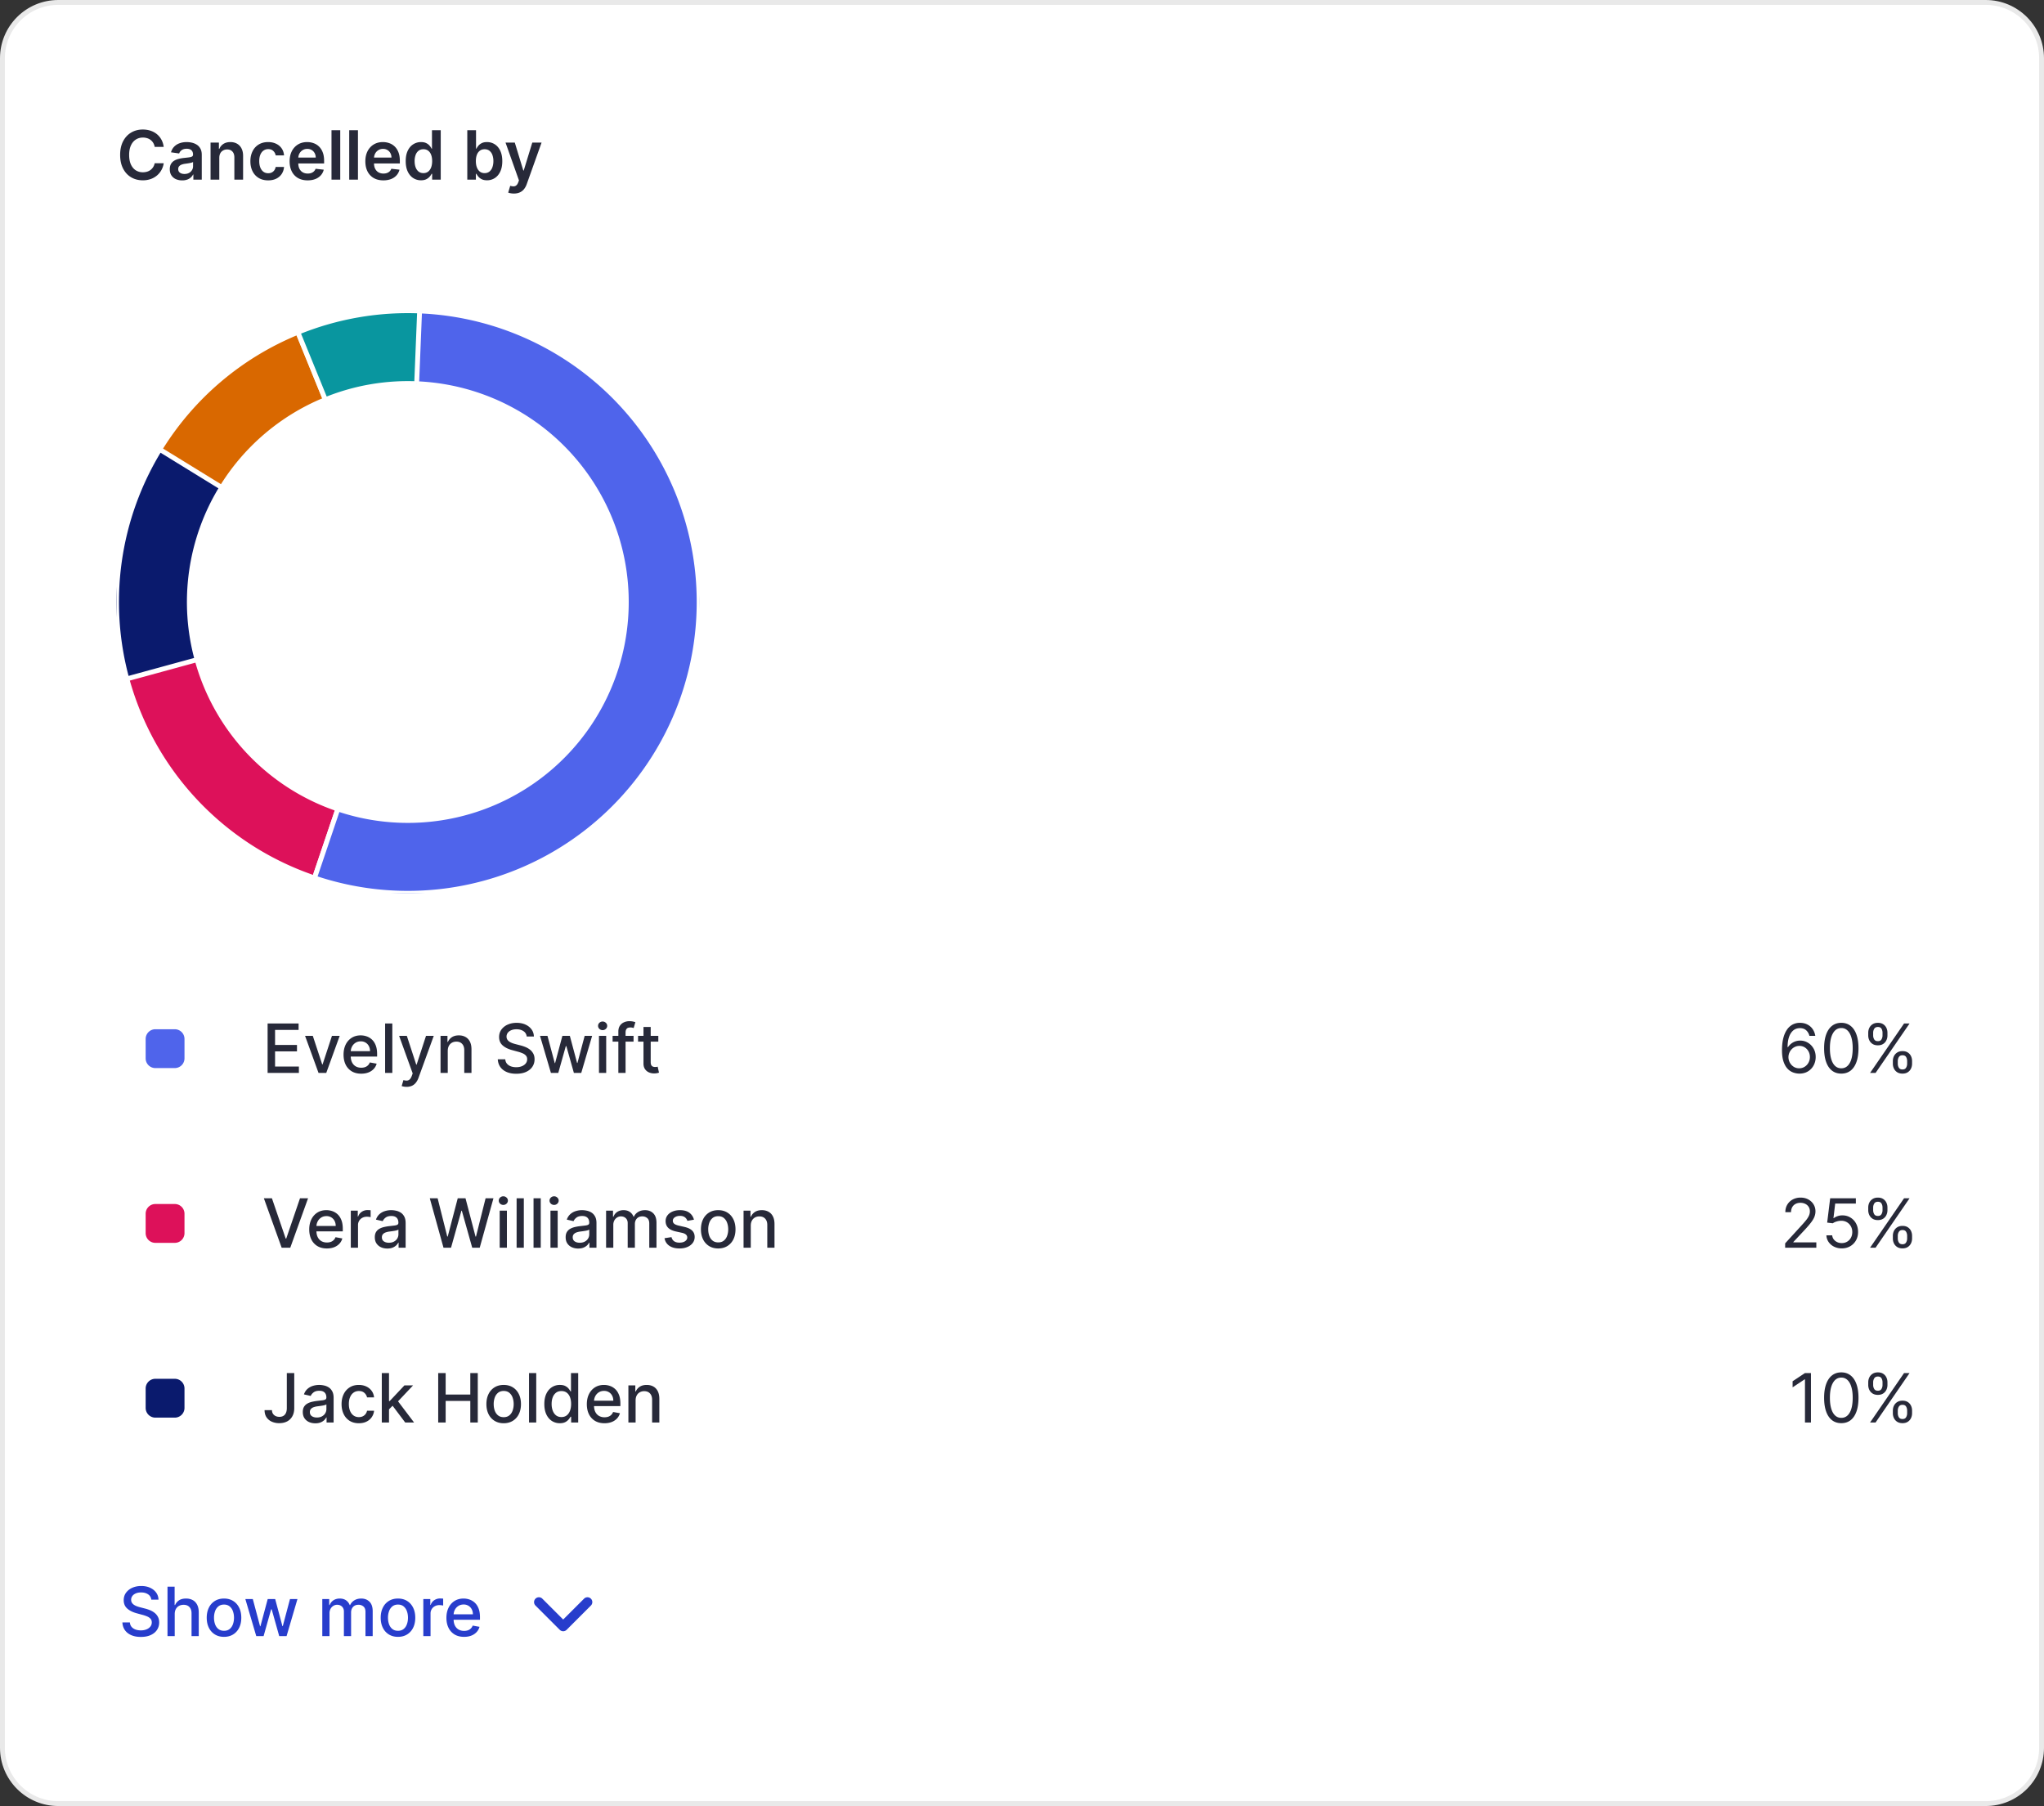 <svg xmlns="http://www.w3.org/2000/svg" width="421" height="372" fill="none"><rect width="100%" height="100%" fill="#333333" stroke="none"/><path fill="#fff" d="M12 .5h397c6.351 0 11.5 5.149 11.5 11.5v348c0 6.351-5.149 11.5-11.5 11.5H12C5.649 371.5.5 366.351.5 360V12C.5 5.649 5.649.5 12 .5Z"/><path stroke="#E9E9E9" d="M12 .5h397c6.351 0 11.5 5.149 11.5 11.5v348c0 6.351-5.149 11.5-11.5 11.5H12C5.649 371.5.5 366.351.5 360V12C.5 5.649 5.649.5 12 .5Z"/><path fill="#272939" d="M33.72 30.254h-1.86a2.313 2.313 0 0 0-.293-.81 2.182 2.182 0 0 0-1.258-.98 2.83 2.83 0 0 0-.87-.13c-.554 0-1.044.14-1.472.418-.427.275-.762.68-1.004 1.213-.242.53-.363 1.178-.363 1.944 0 .779.121 1.435.363 1.969.245.53.58.931 1.004 1.203a2.7 2.7 0 0 0 1.467.403c.305 0 .59-.04.855-.12a2.34 2.34 0 0 0 .72-.363 2.215 2.215 0 0 0 .85-1.382l1.86.01a4.02 4.02 0 0 1-.452 1.363 4.016 4.016 0 0 1-.9 1.123 4.15 4.15 0 0 1-1.302.756 4.858 4.858 0 0 1-1.656.268c-.895 0-1.694-.207-2.396-.621-.703-.415-1.256-1.013-1.66-1.795-.405-.782-.607-1.72-.607-2.814 0-1.097.204-2.035.611-2.814.408-.782.963-1.38 1.666-1.795.702-.414 1.498-.621 2.386-.621.567 0 1.094.08 1.581.239.487.159.922.392 1.303.7.38.306.694.68.94 1.124.248.441.41.945.486 1.512Zm3.806 6.9a3.19 3.19 0 0 1-1.307-.258 2.134 2.134 0 0 1-.915-.776c-.222-.341-.333-.762-.333-1.263 0-.43.08-.787.239-1.069.159-.281.376-.507.651-.676.275-.169.585-.296.93-.383.348-.09.707-.154 1.079-.194.447-.046.81-.087 1.088-.124.279-.04.48-.1.607-.179.13-.083.194-.21.194-.383v-.03c0-.374-.111-.664-.333-.87-.223-.205-.542-.308-.96-.308-.44 0-.79.097-1.049.289a1.43 1.43 0 0 0-.517.68l-1.68-.238c.132-.464.351-.852.656-1.163.305-.315.678-.55 1.119-.706.44-.16.928-.239 1.461-.239.368 0 .734.043 1.099.13.364.086.697.228 1 .427.3.196.543.462.725.8.186.338.278.761.278 1.268V37h-1.73v-1.049h-.06a2.195 2.195 0 0 1-.462.597 2.21 2.21 0 0 1-.74.442 2.98 2.98 0 0 1-1.04.164Zm.468-1.322c.361 0 .674-.072.94-.214a1.58 1.58 0 0 0 .61-.577c.147-.238.22-.499.22-.78v-.9a.848.848 0 0 1-.289.13 4.029 4.029 0 0 1-.447.103c-.166.03-.33.057-.492.08l-.423.06a3.142 3.142 0 0 0-.72.179 1.2 1.2 0 0 0-.503.348c-.123.145-.184.334-.184.566 0 .332.121.582.363.751.242.17.55.254.925.254Zm7.174-3.306V37h-1.8v-7.636h1.72v1.297h.09c.175-.427.456-.767.84-1.019.388-.252.867-.378 1.437-.378.527 0 .986.113 1.377.338.394.226.7.552.915.98.218.427.326.946.323 1.556V37h-1.8v-4.584c0-.51-.133-.91-.398-1.198-.261-.288-.624-.433-1.088-.433-.315 0-.595.07-.84.21a1.448 1.448 0 0 0-.572.59c-.136.26-.204.573-.204.94Zm10.062 4.623c-.762 0-1.417-.167-1.963-.502a3.353 3.353 0 0 1-1.258-1.387c-.292-.593-.438-1.276-.438-2.048 0-.776.15-1.46.448-2.054a3.34 3.34 0 0 1 1.262-1.392c.547-.334 1.194-.502 1.94-.502.62 0 1.168.115 1.645.343.48.226.863.546 1.148.96.285.41.448.891.488 1.441h-1.72a1.644 1.644 0 0 0-.498-.92c-.258-.248-.605-.372-1.039-.372-.368 0-.69.1-.97.298-.278.196-.495.477-.65.845-.153.368-.23.81-.23 1.323 0 .52.077.968.23 1.342.152.371.366.658.64.86.28.2.606.298.98.298.265 0 .502-.05.711-.149.212-.102.39-.25.532-.442.143-.192.24-.426.293-.701h1.72a2.999 2.999 0 0 1-.477 1.437 2.83 2.83 0 0 1-1.123.974c-.474.232-1.031.348-1.67.348Zm8.13 0c-.766 0-1.427-.159-1.984-.477A3.233 3.233 0 0 1 60.1 35.31c-.299-.59-.448-1.285-.448-2.083 0-.786.15-1.475.448-2.069a3.384 3.384 0 0 1 1.263-1.392c.54-.334 1.174-.502 1.904-.502.47 0 .914.076 1.332.229.42.149.792.381 1.114.696.325.315.58.716.765 1.203.186.484.279 1.06.279 1.73v.552h-6.26v-1.213h4.535a1.935 1.935 0 0 0-.224-.92 1.626 1.626 0 0 0-.612-.641 1.719 1.719 0 0 0-.904-.234c-.368 0-.692.09-.97.269a1.85 1.85 0 0 0-.651.696c-.153.285-.23.598-.234.94v1.058c0 .444.081.826.244 1.144.162.315.39.556.68.726.293.165.634.248 1.025.248.262 0 .499-.036.71-.11.213-.075.397-.187.553-.332.156-.146.273-.327.353-.542l1.68.189a2.62 2.62 0 0 1-.606 1.163 2.958 2.958 0 0 1-1.134.766c-.46.179-.988.268-1.58.268Zm6.718-10.33V37h-1.8V26.818h1.8Zm3.65 0V37h-1.8V26.818h1.8Zm5.232 10.33c-.766 0-1.427-.159-1.984-.477a3.233 3.233 0 0 1-1.278-1.362c-.298-.59-.447-1.285-.447-2.083 0-.786.149-1.475.447-2.069a3.384 3.384 0 0 1 1.263-1.392c.54-.334 1.175-.502 1.904-.502.47 0 .915.076 1.333.229.42.149.792.381 1.113.696.325.315.58.716.766 1.203.186.484.278 1.06.278 1.73v.552h-6.259v-1.213h4.534a1.935 1.935 0 0 0-.224-.92 1.625 1.625 0 0 0-.611-.641 1.719 1.719 0 0 0-.905-.234c-.368 0-.691.09-.97.269a1.848 1.848 0 0 0-.65.696 1.993 1.993 0 0 0-.234.94v1.058c0 .444.08.826.243 1.144.163.315.39.556.681.726a2.05 2.05 0 0 0 1.025.248c.261 0 .498-.036.71-.11.213-.075.397-.187.552-.332.156-.146.274-.327.353-.542l1.68.189a2.62 2.62 0 0 1-.606 1.163 2.958 2.958 0 0 1-1.133.766c-.461.179-.988.268-1.581.268Zm7.752-.015a2.89 2.89 0 0 1-1.611-.462c-.474-.308-.849-.756-1.124-1.342-.275-.587-.412-1.3-.412-2.138 0-.849.139-1.565.417-2.148.282-.587.662-1.03 1.139-1.327a2.926 2.926 0 0 1 1.596-.453c.447 0 .815.076 1.103.229.289.149.517.33.686.542.17.209.3.406.393.591h.075v-3.808h1.804V37h-1.77v-1.203H88.9a3.073 3.073 0 0 1-.403.592 2.215 2.215 0 0 1-.696.526c-.288.146-.65.22-1.088.22Zm.502-1.476c.38 0 .706-.103.974-.309.269-.208.472-.498.612-.87.139-.37.209-.803.209-1.297 0-.494-.07-.923-.21-1.288-.135-.364-.337-.648-.606-.85-.265-.202-.591-.303-.98-.303-.4 0-.735.104-1.003.313a1.894 1.894 0 0 0-.607.865 3.63 3.63 0 0 0-.204 1.263c0 .477.068.903.204 1.277.14.372.343.665.612.88.271.213.604.319.999.319ZM96.248 37V26.818h1.8v3.808h.075c.093-.185.223-.382.392-.591.17-.212.398-.393.686-.542.289-.153.657-.229 1.104-.229.59 0 1.122.151 1.596.453.477.298.855.74 1.134 1.327.281.583.422 1.3.422 2.148 0 .838-.137 1.55-.412 2.138-.276.586-.65 1.034-1.124 1.342a2.89 2.89 0 0 1-1.611.462c-.437 0-.8-.073-1.089-.218a2.217 2.217 0 0 1-.696-.527 3.408 3.408 0 0 1-.402-.592h-.105V37h-1.77Zm1.765-3.818c0 .494.07.926.21 1.297.142.372.346.662.61.87.27.206.594.309.975.309.398 0 .731-.106.999-.319a1.96 1.96 0 0 0 .607-.88c.139-.374.209-.8.209-1.277a3.63 3.63 0 0 0-.204-1.263 1.894 1.894 0 0 0-.607-.865c-.268-.209-.603-.313-1.004-.313-.384 0-.71.1-.98.303a1.858 1.858 0 0 0-.61.85c-.137.365-.205.794-.205 1.288Zm7.833 6.682c-.245 0-.472-.02-.681-.06a2.502 2.502 0 0 1-.492-.13l.417-1.401c.262.076.496.112.701.11a.86.86 0 0 0 .542-.195c.159-.122.294-.328.403-.616l.154-.413-2.769-7.795h1.909l1.76 5.767h.079l1.765-5.767h1.914l-3.057 8.56a3.43 3.43 0 0 1-.567 1.04 2.297 2.297 0 0 1-.865.666c-.338.156-.742.234-1.213.234Z"/><path fill="#4F64EB" d="M32 220a2 2 0 0 1-2-2v-4a2 2 0 0 1 2-2h4a2 2 0 0 1 2 2v4a2 2 0 0 1-2 2h-4Z"/><path fill="#272939" d="M55.119 221v-10.182h6.383v1.323h-4.847v3.102h4.514v1.317h-4.514v3.118h4.907V221h-6.443Zm14.849-7.636L67.198 221h-1.59l-2.775-7.636h1.596l1.934 5.876h.08l1.929-5.876h1.596Zm4.428 7.79c-.752 0-1.4-.161-1.944-.482a3.275 3.275 0 0 1-1.253-1.367c-.291-.59-.437-1.281-.437-2.073 0-.783.146-1.472.437-2.069a3.403 3.403 0 0 1 1.233-1.397c.53-.334 1.15-.502 1.86-.502.43 0 .848.071 1.252.214a3.04 3.04 0 0 1 1.09.671c.32.305.574.701.76 1.188.185.484.278 1.073.278 1.765v.527h-6.07v-1.113h4.614c0-.391-.08-.738-.24-1.039a1.8 1.8 0 0 0-.67-.721 1.873 1.873 0 0 0-1.004-.264c-.418 0-.783.103-1.094.308a2.078 2.078 0 0 0-.716.796 2.298 2.298 0 0 0-.249 1.059v.87c0 .51.09.944.269 1.302.182.358.436.632.76.821.325.185.705.278 1.139.278.282 0 .538-.04.77-.119a1.593 1.593 0 0 0 .99-.97l1.407.254a2.553 2.553 0 0 1-.607 1.089 2.95 2.95 0 0 1-1.089.721c-.434.169-.93.253-1.486.253Zm6.412-10.336V221h-1.486v-10.182h1.486Zm2.94 13.046c-.223 0-.425-.019-.607-.055a1.951 1.951 0 0 1-.408-.109l.358-1.218c.272.072.514.104.726.094.212-.01.4-.089.562-.239.166-.149.311-.392.437-.73l.184-.508-2.794-7.735h1.591l1.934 5.926h.08l1.934-5.926h1.596l-3.147 8.655a3.446 3.446 0 0 1-.557 1.009 2.155 2.155 0 0 1-.806.627 2.638 2.638 0 0 1-1.084.209Zm8.476-7.398V221h-1.486v-7.636h1.426v1.243h.095c.175-.405.45-.73.825-.975.378-.245.854-.368 1.427-.368.52 0 .976.11 1.367.328.391.216.695.537.91.965.215.427.323.956.323 1.586V221h-1.486v-4.678c0-.554-.144-.986-.433-1.298-.288-.315-.684-.472-1.188-.472-.345 0-.651.074-.92.224a1.603 1.603 0 0 0-.631.656c-.153.285-.229.63-.229 1.034Zm16.258-2.973a1.451 1.451 0 0 0-.656-1.094c-.384-.262-.868-.393-1.452-.393-.417 0-.778.067-1.083.199-.305.13-.542.308-.711.537a1.267 1.267 0 0 0-.249.771c0 .242.056.451.169.626.116.176.267.323.453.443.189.116.391.213.606.293.216.076.423.139.622.189l.994.258c.325.08.658.188.999.324.342.135.658.314.95.537.291.222.527.497.706.825.182.328.273.721.273 1.178 0 .577-.149 1.089-.447 1.536-.295.448-.724.801-1.288 1.059-.56.259-1.238.388-2.033.388-.763 0-1.422-.121-1.979-.363-.557-.242-.993-.585-1.308-1.029-.314-.447-.488-.978-.522-1.591h1.542c.029.368.149.675.358.92.212.242.482.422.81.542.331.116.694.174 1.089.174.434 0 .82-.068 1.158-.204.342-.139.61-.332.806-.577.195-.248.293-.538.293-.87 0-.301-.086-.548-.259-.741a1.91 1.91 0 0 0-.691-.477 6.737 6.737 0 0 0-.979-.333l-1.203-.328c-.816-.222-1.462-.549-1.939-.98-.474-.43-.711-1-.711-1.71 0-.586.159-1.098.477-1.536a3.136 3.136 0 0 1 1.293-1.019c.543-.245 1.157-.368 1.839-.368.69 0 1.298.121 1.825.363.53.242.948.575 1.253.999.305.421.464.905.477 1.452h-1.482Zm4.993 7.507-2.247-7.636h1.536l1.497 5.608h.074l1.502-5.608h1.536l1.491 5.583h.075l1.486-5.583h1.537L119.719 221h-1.516l-1.551-5.513h-.114L114.987 221h-1.512Zm9.897 0v-7.636h1.487V221h-1.487Zm.751-8.815a.945.945 0 0 1-.666-.258.844.844 0 0 1-.274-.627.83.83 0 0 1 .274-.626.933.933 0 0 1 .666-.263c.259 0 .479.087.661.263a.822.822 0 0 1 .279.626.835.835 0 0 1-.279.627.927.927 0 0 1-.661.258Zm6.37 1.179v1.193h-4.315v-1.193h4.315ZM127.361 221v-8.521c0-.478.104-.874.313-1.189.209-.318.486-.555.83-.71.345-.16.719-.239 1.124-.239.298 0 .553.025.765.074.213.047.37.09.473.13l-.348 1.203a7.714 7.714 0 0 0-.269-.07 1.521 1.521 0 0 0-.397-.044c-.362 0-.62.089-.776.268-.152.179-.229.437-.229.776V221h-1.486Zm8.23-7.636v1.193h-4.171v-1.193h4.171Zm-3.052-1.83h1.486v7.224c0 .288.043.505.129.651.087.143.198.24.334.293.139.05.29.075.452.075.119 0 .224-.008.313-.025.09-.016.159-.03.209-.04l.268 1.228a2.936 2.936 0 0 1-.964.159 2.625 2.625 0 0 1-1.094-.208 1.88 1.88 0 0 1-.82-.677c-.209-.304-.313-.687-.313-1.148v-7.532Zm238.034 9.605a3.811 3.811 0 0 1-1.253-.238 3.016 3.016 0 0 1-1.143-.771c-.345-.365-.621-.857-.83-1.477-.209-.623-.313-1.405-.313-2.346 0-.902.084-1.7.253-2.396.169-.7.414-1.288.736-1.765a3.304 3.304 0 0 1 1.163-1.094 3.182 3.182 0 0 1 1.546-.373c.57 0 1.078.114 1.522.343.447.225.812.54 1.093.945.282.404.464.87.547 1.397h-1.213a2.243 2.243 0 0 0-.656-1.139c-.325-.301-.756-.452-1.293-.452-.788 0-1.41.343-1.864 1.029-.451.686-.678 1.649-.681 2.888h.08a3 3 0 0 1 1.516-1.188 2.97 2.97 0 0 1 .989-.164c.584 0 1.117.146 1.601.438.484.288.872.687 1.163 1.198.292.507.438 1.088.438 1.745 0 .629-.141 1.206-.423 1.73a3.21 3.21 0 0 1-1.188 1.243c-.507.305-1.104.454-1.79.447Zm0-1.094c.418 0 .792-.104 1.124-.313.335-.209.598-.489.79-.84.196-.351.294-.742.294-1.173 0-.421-.095-.804-.284-1.149a2.16 2.16 0 0 0-.77-.83 2.043 2.043 0 0 0-1.114-.308c-.315 0-.608.063-.88.189-.272.122-.51.291-.716.507a2.44 2.44 0 0 0-.477.741 2.354 2.354 0 0 0 .109 2.003c.193.351.454.635.786.85.335.216.714.323 1.138.323Zm8.677 1.094c-.749 0-1.387-.204-1.914-.611-.527-.411-.93-1.006-1.208-1.785-.279-.782-.418-1.727-.418-2.834 0-1.1.139-2.04.418-2.819.282-.782.686-1.379 1.213-1.79.53-.414 1.167-.621 1.909-.621s1.377.207 1.904.621c.53.411.935 1.008 1.213 1.79.282.779.423 1.719.423 2.819 0 1.107-.139 2.052-.418 2.834-.278.779-.681 1.374-1.208 1.785-.527.407-1.165.611-1.914.611Zm0-1.094c.742 0 1.319-.358 1.73-1.073.411-.716.617-1.737.617-3.063 0-.882-.095-1.632-.284-2.252-.185-.62-.454-1.092-.805-1.417a1.776 1.776 0 0 0-1.258-.487c-.736 0-1.311.363-1.725 1.089-.414.722-.622 1.745-.622 3.067 0 .882.093 1.631.279 2.247.185.617.452 1.086.8 1.407.352.322.774.482 1.268.482Zm10.619-.954v-.537c0-.371.077-.711.229-1.019.156-.312.381-.56.676-.746.298-.189.66-.283 1.084-.283.431 0 .792.094 1.084.283.291.186.512.434.661.746.149.308.224.648.224 1.019v.537c0 .371-.077.713-.229 1.024a1.807 1.807 0 0 1-.666.746c-.292.185-.65.278-1.074.278-.431 0-.794-.093-1.089-.278a1.84 1.84 0 0 1-.671-.746 2.303 2.303 0 0 1-.229-1.024Zm1.015-.537v.537c0 .308.072.585.218.83.146.242.398.363.756.363.348 0 .593-.121.736-.363a1.59 1.59 0 0 0 .218-.83v-.537c0-.308-.069-.583-.208-.825-.14-.246-.388-.368-.746-.368-.348 0-.598.122-.751.368a1.541 1.541 0 0 0-.223.825Zm-6.086-5.29v-.537c0-.371.077-.711.229-1.019.156-.311.381-.56.676-.746.298-.189.66-.283 1.084-.283.431 0 .792.094 1.084.283.291.186.512.435.661.746.149.308.224.648.224 1.019v.537c0 .371-.077.713-.229 1.024a1.8 1.8 0 0 1-.666.746c-.292.186-.65.278-1.074.278-.431 0-.794-.092-1.089-.278a1.834 1.834 0 0 1-.671-.746 2.303 2.303 0 0 1-.229-1.024Zm1.014-.537v.537c0 .308.073.585.219.83.146.242.398.363.756.363.348 0 .593-.121.736-.363a1.59 1.59 0 0 0 .218-.83v-.537c0-.308-.069-.583-.208-.825-.14-.245-.388-.368-.746-.368-.348 0-.598.123-.751.368a1.542 1.542 0 0 0-.224.825Zm-.636 8.273 7-10.182h1.134l-7 10.182h-1.134Z"/><path fill="#DD115A" d="M32 256a2 2 0 0 1-2-2v-4a2 2 0 0 1 2-2h4a2 2 0 0 1 2 2v4a2 2 0 0 1-2 2h-4Z"/><path fill="#272939" d="m56.008 246.818 2.834 8.293h.115l2.834-8.293h1.66L59.787 257h-1.775l-3.664-10.182h1.66Zm11.32 10.336c-.753 0-1.4-.161-1.944-.482a3.275 3.275 0 0 1-1.253-1.367c-.292-.59-.438-1.281-.438-2.073 0-.783.146-1.472.438-2.069a3.402 3.402 0 0 1 1.233-1.397c.53-.334 1.15-.502 1.86-.502.43 0 .848.071 1.252.214a3.04 3.04 0 0 1 1.089.671c.321.305.575.701.76 1.188.186.484.279 1.073.279 1.765v.527h-6.07v-1.113h4.613c0-.391-.08-.738-.238-1.039a1.8 1.8 0 0 0-.672-.721 1.873 1.873 0 0 0-1.004-.264c-.418 0-.782.103-1.094.308a2.076 2.076 0 0 0-.715.796 2.298 2.298 0 0 0-.25 1.059v.87c0 .51.09.944.27 1.302.182.358.435.632.76.821.325.185.704.278 1.139.278.281 0 .538-.04.77-.119a1.594 1.594 0 0 0 .99-.97l1.406.254a2.554 2.554 0 0 1-.606 1.089 2.951 2.951 0 0 1-1.089.721c-.434.169-.93.253-1.486.253Zm4.925-.154v-7.636h1.437v1.213h.08a1.85 1.85 0 0 1 .735-.97 2.11 2.11 0 0 1 1.204-.358 7.163 7.163 0 0 1 .63.035v1.422a2.582 2.582 0 0 0-.317-.055 3.064 3.064 0 0 0-.458-.035c-.351 0-.664.075-.94.224a1.664 1.664 0 0 0-.884 1.497V257h-1.487Zm7.527.169c-.484 0-.921-.089-1.312-.268a2.215 2.215 0 0 1-.93-.791c-.225-.345-.338-.767-.338-1.268 0-.431.083-.785.248-1.064.166-.278.39-.498.672-.661a3.51 3.51 0 0 1 .944-.368 9.339 9.339 0 0 1 1.064-.189l1.114-.129c.285-.036.492-.094.621-.174.13-.079.194-.209.194-.388v-.034c0-.435-.123-.771-.368-1.01-.242-.238-.603-.358-1.083-.358-.501 0-.895.111-1.184.333-.285.219-.482.463-.591.731l-1.397-.318c.165-.464.407-.838.725-1.124a2.945 2.945 0 0 1 1.11-.626 4.315 4.315 0 0 1 1.317-.199c.305 0 .628.037.969.11.345.069.666.198.964.387.302.189.55.459.741.811.192.348.289.8.289 1.357V257h-1.452v-1.044h-.06c-.096.192-.24.381-.432.567a2.33 2.33 0 0 1-.741.462c-.302.123-.663.184-1.084.184Zm.323-1.193c.411 0 .763-.081 1.054-.244.295-.162.519-.374.672-.636.155-.265.233-.549.233-.85v-.985c-.053.053-.156.103-.308.15a4.78 4.78 0 0 1-.512.114c-.192.03-.38.058-.562.084l-.457.06a3.667 3.667 0 0 0-.79.184 1.35 1.35 0 0 0-.568.373c-.139.159-.208.371-.208.636 0 .368.136.647.407.835.272.186.618.279 1.04.279ZM91.347 257l-2.824-10.182h1.615l1.984 7.885h.095l2.063-7.885h1.6l2.064 7.89h.094l1.979-7.89h1.621L98.808 257h-1.545l-2.143-7.626h-.08L92.898 257h-1.551Zm11.572 0v-7.636h1.487V257h-1.487Zm.751-8.815a.944.944 0 0 1-.666-.258.84.84 0 0 1-.274-.627c0-.245.091-.454.274-.626a.931.931 0 0 1 .666-.263c.258 0 .479.087.661.263a.822.822 0 0 1 .279.626.835.835 0 0 1-.279.627.929.929 0 0 1-.661.258Zm4.222-1.367V257h-1.486v-10.182h1.486Zm3.486 0V257h-1.486v-10.182h1.486Zm2 10.182v-7.636h1.487V257h-1.487Zm.751-8.815a.944.944 0 0 1-.666-.258.84.84 0 0 1-.274-.627c0-.245.091-.454.274-.626a.931.931 0 0 1 .666-.263c.258 0 .479.087.661.263a.822.822 0 0 1 .279.626.835.835 0 0 1-.279.627.929.929 0 0 1-.661.258Zm4.958 8.984a3.12 3.12 0 0 1-1.313-.268 2.21 2.21 0 0 1-.929-.791c-.226-.345-.338-.767-.338-1.268 0-.431.082-.785.248-1.064.166-.278.39-.498.671-.661a3.53 3.53 0 0 1 .945-.368 9.352 9.352 0 0 1 1.064-.189l1.113-.129c.286-.036.493-.094.622-.174.129-.079.194-.209.194-.388v-.034c0-.435-.123-.771-.368-1.01-.242-.238-.603-.358-1.084-.358-.5 0-.895.111-1.183.333-.285.219-.482.463-.592.731l-1.397-.318c.166-.464.408-.838.726-1.124a2.947 2.947 0 0 1 1.109-.626 4.313 4.313 0 0 1 1.317-.199c.305 0 .628.037.97.11.344.069.666.198.964.387.302.189.549.459.741.811.192.348.288.8.288 1.357V257h-1.451v-1.044h-.06a2.11 2.11 0 0 1-.433.567 2.314 2.314 0 0 1-.74.462c-.302.123-.663.184-1.084.184Zm.323-1.193c.411 0 .762-.081 1.054-.244.295-.162.519-.374.671-.636a1.65 1.65 0 0 0 .234-.85v-.985c-.053.053-.156.103-.308.15a4.81 4.81 0 0 1-.513.114c-.192.03-.379.058-.561.084l-.458.06a3.66 3.66 0 0 0-.79.184 1.35 1.35 0 0 0-.567.373c-.139.159-.209.371-.209.636 0 .368.136.647.408.835.272.186.618.279 1.039.279Zm5.425 1.024v-7.636h1.427v1.243h.095c.159-.421.419-.75.78-.985.361-.238.794-.358 1.298-.358.51 0 .938.12 1.282.358.348.239.605.567.771.985h.079c.183-.408.473-.733.871-.975.397-.245.871-.368 1.421-.368.693 0 1.258.217 1.696.651.441.435.661 1.089.661 1.964V257h-1.487v-4.982c0-.517-.14-.891-.422-1.123a1.537 1.537 0 0 0-1.009-.348c-.484 0-.86.149-1.129.447-.268.295-.403.675-.403 1.139V257h-1.481v-5.076c0-.414-.129-.747-.388-.999s-.595-.378-1.009-.378a1.44 1.44 0 0 0-.781.224 1.627 1.627 0 0 0-.571.611 1.868 1.868 0 0 0-.214.91V257h-1.487Zm18.096-5.772-1.348.239a1.6 1.6 0 0 0-.268-.493 1.34 1.34 0 0 0-.487-.382c-.206-.1-.463-.15-.771-.15-.421 0-.772.095-1.054.284-.282.185-.423.426-.423.721 0 .255.095.46.284.616.189.156.494.284.915.383l1.213.278c.702.163 1.226.413 1.571.751.344.338.517.777.517 1.318 0 .457-.133.865-.398 1.223-.262.354-.628.633-1.099.835-.467.202-1.009.303-1.625.303-.856 0-1.553-.182-2.093-.547-.541-.368-.872-.89-.995-1.566l1.437-.219c.089.375.273.658.552.851.278.189.641.283 1.089.283.487 0 .876-.101 1.168-.303.292-.206.437-.456.437-.751a.78.78 0 0 0-.268-.602c-.176-.162-.446-.285-.81-.367l-1.293-.284c-.713-.162-1.24-.421-1.581-.775-.338-.355-.507-.804-.507-1.348 0-.45.126-.845.378-1.183.252-.338.6-.602 1.044-.79.444-.193.953-.289 1.526-.289.825 0 1.475.179 1.949.537.474.355.787.83.94 1.427Zm5 5.926c-.716 0-1.341-.164-1.875-.492a3.32 3.32 0 0 1-1.242-1.377c-.295-.59-.443-1.28-.443-2.068 0-.793.148-1.485.443-2.079a3.321 3.321 0 0 1 1.242-1.382c.534-.328 1.159-.492 1.875-.492s1.34.164 1.874.492c.534.329.948.789 1.243 1.382.295.594.442 1.286.442 2.079 0 .788-.147 1.478-.442 2.068a3.315 3.315 0 0 1-1.243 1.377c-.534.328-1.158.492-1.874.492Zm.005-1.248c.464 0 .848-.122 1.153-.368.305-.245.53-.571.676-.979a3.9 3.9 0 0 0 .224-1.347c0-.488-.075-.935-.224-1.343a2.188 2.188 0 0 0-.676-.989c-.305-.249-.689-.373-1.153-.373-.468 0-.855.124-1.164.373a2.22 2.22 0 0 0-.681.989 3.958 3.958 0 0 0-.218 1.343c0 .49.072.939.218 1.347.149.408.376.734.681.979.309.246.696.368 1.164.368Zm6.7-3.44V257h-1.486v-7.636h1.427v1.243h.094c.176-.405.451-.73.825-.975.378-.245.854-.368 1.427-.368.52 0 .976.11 1.367.328.391.216.695.537.91.965.216.427.323.956.323 1.586V257h-1.486v-4.678c0-.554-.144-.986-.433-1.298-.288-.315-.684-.472-1.188-.472-.345 0-.651.074-.92.224a1.605 1.605 0 0 0-.631.656c-.153.285-.229.63-.229 1.034ZM367.685 257v-.895l3.361-3.679c.394-.431.719-.805.974-1.123.255-.322.444-.624.567-.905.126-.285.189-.584.189-.895 0-.358-.086-.668-.259-.93a1.67 1.67 0 0 0-.696-.606 2.248 2.248 0 0 0-.994-.214c-.391 0-.733.081-1.024.243-.289.16-.512.383-.671.672a2.097 2.097 0 0 0-.234 1.014h-1.173c0-.597.137-1.12.412-1.571.275-.451.65-.802 1.124-1.054a3.384 3.384 0 0 1 1.606-.378c.596 0 1.125.126 1.586.378.46.252.822.591 1.083 1.019.262.428.393.903.393 1.427 0 .374-.068.741-.204 1.099-.132.354-.364.75-.696 1.188-.328.434-.784.964-1.367 1.591l-2.287 2.446v.079h4.733V257h-6.423Zm11.658.139a3.499 3.499 0 0 1-1.576-.348 2.924 2.924 0 0 1-1.123-.954 2.604 2.604 0 0 1-.463-1.382h1.193c.047.46.256.841.627 1.143.374.298.822.447 1.342.447.418 0 .789-.097 1.114-.293.328-.195.585-.464.77-.805.189-.345.284-.734.284-1.169 0-.444-.098-.84-.293-1.188a2.16 2.16 0 0 0-.796-.83 2.245 2.245 0 0 0-1.158-.308 3.143 3.143 0 0 0-.96.144 2.65 2.65 0 0 0-.81.373l-1.154-.139.617-5.012h5.29v1.094h-4.256l-.358 3.003h.06c.208-.166.47-.303.785-.413a2.99 2.99 0 0 1 .985-.164c.623 0 1.178.149 1.665.448.491.294.875.699 1.153 1.213.282.513.423 1.1.423 1.76 0 .649-.146 1.229-.437 1.74a3.206 3.206 0 0 1-1.194 1.203c-.507.291-1.083.437-1.73.437Zm10.526-2.048v-.537c0-.371.077-.711.229-1.019.156-.312.381-.56.676-.746.298-.189.66-.283 1.084-.283.431 0 .792.094 1.084.283.291.186.512.434.661.746.149.308.224.648.224 1.019v.537c0 .371-.077.713-.229 1.024a1.807 1.807 0 0 1-.666.746c-.292.185-.65.278-1.074.278-.431 0-.794-.093-1.089-.278a1.84 1.84 0 0 1-.671-.746 2.303 2.303 0 0 1-.229-1.024Zm1.015-.537v.537c0 .308.072.585.218.83.146.242.398.363.756.363.348 0 .593-.121.736-.363a1.59 1.59 0 0 0 .218-.83v-.537c0-.308-.069-.583-.208-.825-.14-.246-.388-.368-.746-.368-.348 0-.598.122-.751.368a1.541 1.541 0 0 0-.223.825Zm-6.086-5.29v-.537c0-.371.077-.711.229-1.019.156-.311.381-.56.676-.746.298-.189.66-.283 1.084-.283.431 0 .792.094 1.084.283.291.186.512.435.661.746.149.308.224.648.224 1.019v.537c0 .371-.077.713-.229 1.024a1.8 1.8 0 0 1-.666.746c-.292.186-.65.278-1.074.278-.431 0-.794-.092-1.089-.278a1.834 1.834 0 0 1-.671-.746 2.303 2.303 0 0 1-.229-1.024Zm1.014-.537v.537c0 .308.073.585.219.83.146.242.398.363.756.363.348 0 .593-.121.736-.363a1.59 1.59 0 0 0 .218-.83v-.537c0-.308-.069-.583-.208-.825-.14-.245-.388-.368-.746-.368-.348 0-.598.123-.751.368a1.542 1.542 0 0 0-.224.825Zm-.636 8.273 7-10.182h1.134l-7 10.182h-1.134Z"/><path fill="#0A1A6D" d="M32 292a2 2 0 0 1-2-2v-4a2 2 0 0 1 2-2h4a2 2 0 0 1 2 2v4a2 2 0 0 1-2 2h-4Z"/><path fill="#272939" d="M59.076 282.818h1.531v7.219c0 .653-.129 1.211-.388 1.675a2.587 2.587 0 0 1-1.078 1.064c-.464.242-1.008.363-1.631.363a3.68 3.68 0 0 1-1.546-.313 2.544 2.544 0 0 1-1.08-.91c-.26-.401-.392-.888-.392-1.461h1.527c0 .281.064.525.193.73.133.206.314.367.542.483.232.112.497.169.796.169.325 0 .6-.068.825-.204.229-.139.403-.343.522-.612.12-.268.179-.596.179-.984v-7.219Zm5.87 10.351c-.484 0-.921-.089-1.312-.268a2.215 2.215 0 0 1-.93-.791c-.225-.345-.338-.767-.338-1.268 0-.431.083-.785.248-1.064.166-.278.39-.498.672-.661a3.51 3.51 0 0 1 .944-.368 9.339 9.339 0 0 1 1.064-.189l1.114-.129c.285-.036.492-.094.621-.174.13-.079.194-.209.194-.388v-.034c0-.435-.122-.771-.368-1.01-.242-.238-.603-.358-1.084-.358-.5 0-.894.111-1.183.333-.285.219-.482.463-.591.731l-1.397-.318c.165-.464.407-.838.725-1.124a2.944 2.944 0 0 1 1.11-.626 4.315 4.315 0 0 1 1.317-.199c.305 0 .628.037.97.11.344.069.665.198.964.387.301.189.548.459.74.811.192.348.289.8.289 1.357V293h-1.452v-1.044h-.06c-.096.192-.24.381-.432.567a2.32 2.32 0 0 1-.741.462c-.302.123-.663.184-1.084.184Zm.323-1.193c.411 0 .763-.081 1.054-.244.295-.162.519-.374.672-.636.155-.265.233-.549.233-.85v-.985c-.053.053-.156.103-.308.15a4.78 4.78 0 0 1-.512.114c-.192.03-.38.058-.562.084l-.457.06a3.667 3.667 0 0 0-.79.184 1.35 1.35 0 0 0-.568.373c-.139.159-.208.371-.208.636 0 .368.136.647.407.835.272.186.618.279 1.04.279Zm8.642 1.178c-.739 0-1.375-.167-1.909-.502a3.326 3.326 0 0 1-1.223-1.397c-.285-.593-.427-1.273-.427-2.038 0-.776.145-1.46.437-2.054a3.356 3.356 0 0 1 1.233-1.397c.53-.334 1.155-.502 1.874-.502.58 0 1.097.108 1.551.323.454.212.82.511 1.1.895.28.385.448.834.501 1.348h-1.446a1.733 1.733 0 0 0-.547-.925c-.282-.259-.66-.388-1.134-.388-.414 0-.777.109-1.089.328-.308.216-.548.524-.72.925-.173.398-.259.868-.259 1.412 0 .557.085 1.037.254 1.442.169.404.407.717.715.939.312.222.678.333 1.1.333.28 0 .536-.051.765-.154a1.57 1.57 0 0 0 .582-.452c.159-.196.27-.431.333-.706h1.446a2.81 2.81 0 0 1-.482 1.322 2.773 2.773 0 0 1-1.079.915c-.447.222-.973.333-1.576.333Zm6.094-2.744-.01-1.815h.259l3.042-3.231h1.78l-3.47 3.679h-.234l-1.367 1.367ZM78.638 293v-10.182h1.486V293h-1.486Zm4.822 0-2.734-3.629 1.024-1.039L85.285 293H83.46Zm6.795 0v-10.182h1.537v4.425h5.076v-4.425h1.54V293h-1.54v-4.44h-5.076V293h-1.537Zm13.488.154c-.716 0-1.34-.164-1.874-.492a3.315 3.315 0 0 1-1.243-1.377c-.295-.59-.442-1.28-.442-2.068 0-.793.147-1.485.442-2.079a3.317 3.317 0 0 1 1.243-1.382c.534-.328 1.158-.492 1.874-.492.716 0 1.341.164 1.875.492.533.329.947.789 1.242 1.382.295.594.443 1.286.443 2.079 0 .788-.148 1.478-.443 2.068a3.32 3.32 0 0 1-1.242 1.377c-.534.328-1.159.492-1.875.492Zm.005-1.248c.464 0 .849-.122 1.154-.368.305-.245.53-.571.676-.979a3.9 3.9 0 0 0 .223-1.347c0-.488-.074-.935-.223-1.343a2.188 2.188 0 0 0-.676-.989c-.305-.249-.69-.373-1.154-.373-.467 0-.855.124-1.163.373a2.22 2.22 0 0 0-.681.989 3.958 3.958 0 0 0-.219 1.343c0 .49.073.939.219 1.347.149.408.376.734.681.979.308.246.696.368 1.163.368Zm6.701-9.088V293h-1.487v-10.182h1.487Zm4.858 10.331a2.957 2.957 0 0 1-1.65-.472c-.481-.318-.859-.771-1.134-1.357-.272-.59-.408-1.298-.408-2.123 0-.826.138-1.532.413-2.118.278-.587.66-1.036 1.144-1.347a2.967 2.967 0 0 1 1.645-.468c.474 0 .855.08 1.144.239.291.156.517.338.676.547.162.209.288.392.378.552h.089v-3.784h1.487V293h-1.452v-1.188h-.124a4.02 4.02 0 0 1-.388.557 2.164 2.164 0 0 1-.686.546c-.292.156-.67.234-1.134.234Zm.328-1.268c.428 0 .789-.112 1.084-.338.298-.228.524-.545.676-.949.156-.405.234-.875.234-1.412 0-.53-.076-.995-.229-1.392-.152-.398-.376-.708-.671-.93-.295-.222-.66-.333-1.094-.333-.447 0-.82.116-1.118.348a2.12 2.12 0 0 0-.676.95c-.15.401-.224.853-.224 1.357 0 .51.076.969.229 1.377.152.408.377.731.676.969.301.236.672.353 1.113.353Zm8.868 1.273c-.752 0-1.4-.161-1.944-.482a3.275 3.275 0 0 1-1.252-1.367c-.292-.59-.438-1.281-.438-2.073 0-.783.146-1.472.438-2.069a3.403 3.403 0 0 1 1.233-1.397c.53-.334 1.15-.502 1.859-.502.431 0 .848.071 1.253.214.404.143.767.366 1.089.671.321.305.575.701.76 1.188.186.484.279 1.073.279 1.765v.527h-6.071v-1.113h4.614c0-.391-.08-.738-.239-1.039a1.794 1.794 0 0 0-.671-.721 1.873 1.873 0 0 0-1.004-.264c-.418 0-.782.103-1.094.308a2.079 2.079 0 0 0-.716.796 2.306 2.306 0 0 0-.248 1.059v.87c0 .51.089.944.268 1.302.182.358.436.632.761.821a2.26 2.26 0 0 0 1.138.278c.282 0 .539-.04.771-.119a1.589 1.589 0 0 0 .989-.97l1.407.254a2.552 2.552 0 0 1-.606 1.089 2.961 2.961 0 0 1-1.089.721c-.434.169-.93.253-1.487.253Zm6.412-4.688V293h-1.486v-7.636h1.427v1.243h.094a2.18 2.18 0 0 1 .826-.975c.377-.245.853-.368 1.426-.368.521 0 .977.11 1.368.328.391.216.694.537.909.965.216.427.324.956.324 1.586V293h-1.487v-4.678c0-.554-.144-.986-.432-1.298-.289-.315-.685-.472-1.189-.472a1.85 1.85 0 0 0-.919.224 1.6 1.6 0 0 0-.632.656c-.152.285-.229.63-.229 1.034Zm242.086-5.648V293h-1.233v-8.889h-.06l-2.486 1.65v-1.252l2.546-1.691h1.233Zm6.249 10.321c-.749 0-1.387-.204-1.914-.611-.527-.411-.93-1.006-1.208-1.785-.279-.782-.418-1.727-.418-2.834 0-1.1.139-2.04.418-2.819.282-.782.686-1.379 1.213-1.79.53-.414 1.167-.621 1.909-.621s1.377.207 1.904.621c.53.411.935 1.008 1.213 1.79.282.779.423 1.719.423 2.819 0 1.107-.139 2.052-.418 2.834-.278.779-.681 1.374-1.208 1.785-.527.407-1.165.611-1.914.611Zm0-1.094c.742 0 1.319-.358 1.73-1.073.411-.716.617-1.737.617-3.063 0-.882-.095-1.632-.284-2.252-.185-.62-.454-1.092-.805-1.417a1.776 1.776 0 0 0-1.258-.487c-.736 0-1.311.363-1.725 1.089-.414.722-.622 1.745-.622 3.067 0 .882.093 1.631.279 2.247.185.617.452 1.086.8 1.407.352.322.774.482 1.268.482Zm10.619-.954v-.537c0-.371.077-.711.229-1.019.156-.312.381-.56.676-.746.298-.189.66-.283 1.084-.283.431 0 .792.094 1.084.283.291.186.512.434.661.746.149.308.224.648.224 1.019v.537c0 .371-.077.713-.229 1.024a1.807 1.807 0 0 1-.666.746c-.292.185-.65.278-1.074.278-.431 0-.794-.093-1.089-.278a1.84 1.84 0 0 1-.671-.746 2.303 2.303 0 0 1-.229-1.024Zm1.015-.537v.537c0 .308.072.585.218.83.146.242.398.363.756.363.348 0 .593-.121.736-.363a1.59 1.59 0 0 0 .218-.83v-.537c0-.308-.069-.583-.208-.825-.14-.246-.388-.368-.746-.368-.348 0-.598.122-.751.368a1.541 1.541 0 0 0-.223.825Zm-6.086-5.29v-.537c0-.371.077-.711.229-1.019.156-.311.381-.56.676-.746.298-.189.66-.283 1.084-.283.431 0 .792.094 1.084.283.291.186.512.435.661.746.149.308.224.648.224 1.019v.537c0 .371-.077.713-.229 1.024a1.8 1.8 0 0 1-.666.746c-.292.186-.65.278-1.074.278-.431 0-.794-.092-1.089-.278a1.834 1.834 0 0 1-.671-.746 2.303 2.303 0 0 1-.229-1.024Zm1.014-.537v.537c0 .308.073.585.219.83.146.242.398.363.756.363.348 0 .593-.121.736-.363a1.59 1.59 0 0 0 .218-.83v-.537c0-.308-.069-.583-.208-.825-.14-.245-.388-.368-.746-.368-.348 0-.598.123-.751.368a1.542 1.542 0 0 0-.224.825Zm-.636 8.273 7-10.182h1.134l-7 10.182h-1.134Z"/><path fill="#273DCC" d="M31.163 329.493a1.453 1.453 0 0 0-.656-1.094c-.385-.262-.869-.393-1.452-.393-.418 0-.779.067-1.084.199-.305.13-.542.308-.71.537a1.269 1.269 0 0 0-.25.771c0 .242.057.451.17.626.116.176.267.323.452.443.19.116.391.213.607.293.215.076.422.139.621.189l.995.258c.324.08.657.188.999.324.341.135.658.314.95.537.291.222.526.497.705.825.183.328.274.721.274 1.178 0 .577-.15 1.089-.448 1.536-.295.448-.724.801-1.287 1.059-.56.259-1.238.388-2.034.388-.762 0-1.422-.121-1.978-.363-.557-.242-.993-.585-1.308-1.029-.315-.447-.489-.978-.522-1.591h1.541c.03.368.15.675.358.92.212.242.482.422.81.542.332.116.695.174 1.09.174.434 0 .82-.068 1.158-.204.341-.139.61-.332.805-.577.196-.248.293-.538.293-.87 0-.301-.086-.548-.258-.741a1.913 1.913 0 0 0-.691-.477 6.73 6.73 0 0 0-.98-.333l-1.203-.328c-.815-.222-1.461-.549-1.938-.98-.474-.43-.711-1-.711-1.71 0-.586.159-1.098.477-1.536a3.14 3.14 0 0 1 1.292-1.019c.544-.245 1.157-.368 1.84-.368.69 0 1.297.121 1.825.363.53.242.947.575 1.252.999.305.421.464.905.478 1.452h-1.482Zm4.824 2.973V337H34.5v-10.182h1.467v3.789h.094c.18-.411.453-.738.82-.98.369-.242.85-.363 1.442-.363.524 0 .981.108 1.373.323.394.216.699.537.914.965.22.424.328.954.328 1.591V337h-1.486v-4.678c0-.56-.144-.995-.433-1.303-.288-.311-.689-.467-1.203-.467-.351 0-.666.074-.944.224a1.608 1.608 0 0 0-.652.656c-.155.285-.233.63-.233 1.034Zm10.152 4.688c-.716 0-1.34-.164-1.875-.492a3.318 3.318 0 0 1-1.242-1.377c-.295-.59-.443-1.28-.443-2.068 0-.793.148-1.485.443-2.079a3.32 3.32 0 0 1 1.242-1.382c.534-.328 1.159-.492 1.875-.492s1.34.164 1.874.492c.534.329.948.789 1.243 1.382.295.594.442 1.286.442 2.079 0 .788-.147 1.478-.442 2.068a3.317 3.317 0 0 1-1.243 1.377c-.534.328-1.158.492-1.874.492Zm.005-1.248c.464 0 .848-.122 1.153-.368.305-.245.53-.571.676-.979.15-.408.224-.857.224-1.347 0-.488-.075-.935-.224-1.343a2.188 2.188 0 0 0-.676-.989c-.305-.249-.69-.373-1.153-.373-.468 0-.855.124-1.164.373a2.223 2.223 0 0 0-.68.989 3.96 3.96 0 0 0-.22 1.343c0 .49.073.939.22 1.347.148.408.376.734.68.979.309.246.696.368 1.164.368ZM52.78 337l-2.247-7.636h1.536l1.496 5.608h.075l1.501-5.608h1.536l1.492 5.583h.075l1.486-5.583h1.536L59.025 337H57.51l-1.551-5.513h-.115L54.293 337H52.78Zm13.602 0v-7.636h1.427v1.243h.094c.16-.421.42-.75.78-.985.362-.238.795-.358 1.299-.358.51 0 .938.12 1.282.358a2.1 2.1 0 0 1 .77.985h.08c.183-.408.473-.733.87-.975.398-.245.872-.368 1.422-.368.693 0 1.258.217 1.696.651.44.435.66 1.089.66 1.964V337h-1.486v-4.982c0-.517-.14-.891-.422-1.123a1.537 1.537 0 0 0-1.01-.348c-.483 0-.86.149-1.128.447-.269.295-.403.675-.403 1.139V337h-1.481v-5.076c0-.414-.13-.747-.388-.999-.259-.252-.595-.378-1.01-.378-.281 0-.541.074-.78.224a1.633 1.633 0 0 0-.572.611 1.873 1.873 0 0 0-.213.91V337h-1.487Zm15.59.154c-.716 0-1.34-.164-1.874-.492a3.316 3.316 0 0 1-1.243-1.377c-.295-.59-.443-1.28-.443-2.068 0-.793.148-1.485.443-2.079a3.318 3.318 0 0 1 1.243-1.382c.533-.328 1.158-.492 1.874-.492.716 0 1.34.164 1.874.492.534.329.948.789 1.243 1.382.295.594.442 1.286.442 2.079 0 .788-.147 1.478-.442 2.068a3.316 3.316 0 0 1-1.243 1.377c-.534.328-1.158.492-1.874.492Zm.005-1.248c.464 0 .848-.122 1.153-.368.305-.245.53-.571.676-.979.15-.408.224-.857.224-1.347 0-.488-.075-.935-.224-1.343a2.188 2.188 0 0 0-.676-.989c-.305-.249-.69-.373-1.153-.373-.468 0-.855.124-1.164.373a2.222 2.222 0 0 0-.68.989 3.96 3.96 0 0 0-.22 1.343c0 .49.073.939.22 1.347.148.408.375.734.68.979.309.246.696.368 1.164.368ZM87.192 337v-7.636h1.437v1.213h.079a1.85 1.85 0 0 1 .736-.97 2.11 2.11 0 0 1 1.203-.358 7.167 7.167 0 0 1 .631.035v1.422a2.58 2.58 0 0 0-.318-.055 3.062 3.062 0 0 0-.457-.035 1.94 1.94 0 0 0-.94.224 1.663 1.663 0 0 0-.885 1.497V337h-1.486Zm8.39.154c-.752 0-1.4-.161-1.943-.482a3.275 3.275 0 0 1-1.253-1.367c-.292-.59-.438-1.281-.438-2.073 0-.783.146-1.472.438-2.069a3.403 3.403 0 0 1 1.233-1.397c.53-.334 1.15-.502 1.86-.502.43 0 .848.071 1.252.214a3.04 3.04 0 0 1 1.089.671c.321.305.575.701.76 1.188.186.484.279 1.073.279 1.765v.527h-6.07v-1.113h4.613c0-.391-.08-.738-.239-1.039a1.8 1.8 0 0 0-.67-.721 1.873 1.873 0 0 0-1.005-.264c-.418 0-.782.103-1.094.308a2.076 2.076 0 0 0-.716.796 2.296 2.296 0 0 0-.248 1.059v.87c0 .51.09.944.268 1.302.183.358.436.632.76.821.326.185.705.278 1.14.278.281 0 .538-.04.77-.119a1.593 1.593 0 0 0 .99-.97l1.406.254a2.554 2.554 0 0 1-.606 1.089 2.951 2.951 0 0 1-1.089.721c-.434.169-.93.253-1.487.253Zm14.711-7.861a.999.999 0 0 0 0 1.414l5 5a.999.999 0 0 0 1.414 0l5-5a.999.999 0 1 0-1.414-1.414L116 333.586l-4.293-4.293a.999.999 0 0 0-1.414 0Z"/><g clip-path="url(#a)"><circle cx="84" cy="124" r="60" fill="#fff"/><path fill="#D96800" stroke="#fff" d="M61.36 68.435a60 60 0 0 0-28.714 24.537l12.838 7.757A45 45 0 0 1 67.02 82.326l-5.66-13.89Z"/><path fill="#09969F" stroke="#fff" d="M86.815 64.066a60 60 0 0 0-25.463 4.373l5.662 13.89a44.998 44.998 0 0 1 19.097-3.28l.704-14.983Z"/><path fill="#0A1A6D" stroke="#fff" d="M32.898 92.558a60.003 60.003 0 0 0-6.706 47.511l14.452-4.017a45.001 45.001 0 0 1 5.03-35.634l-12.776-7.86Z"/><path fill="#DD115A" stroke="#fff" d="M26.127 139.835a59.997 59.997 0 0 0 38.652 41.003l4.805-14.21a44.993 44.993 0 0 1-28.989-30.751l-14.468 3.958Z"/><path fill="#4F64EB" stroke="#fff" d="M64.781 180.839a59.996 59.996 0 0 0 49.59-5.093 59.999 59.999 0 0 0 16.525-89.173 59.997 59.997 0 0 0-44.472-22.524l-.606 14.988a44.997 44.997 0 0 1 41.836 34.04 45.007 45.007 0 0 1-6.812 36.763 45.002 45.002 0 0 1-51.256 16.789l-4.805 14.21Z"/></g><defs><clipPath id="a"><path fill="#fff" d="M24 64h120v120H24z"/></clipPath></defs></svg>